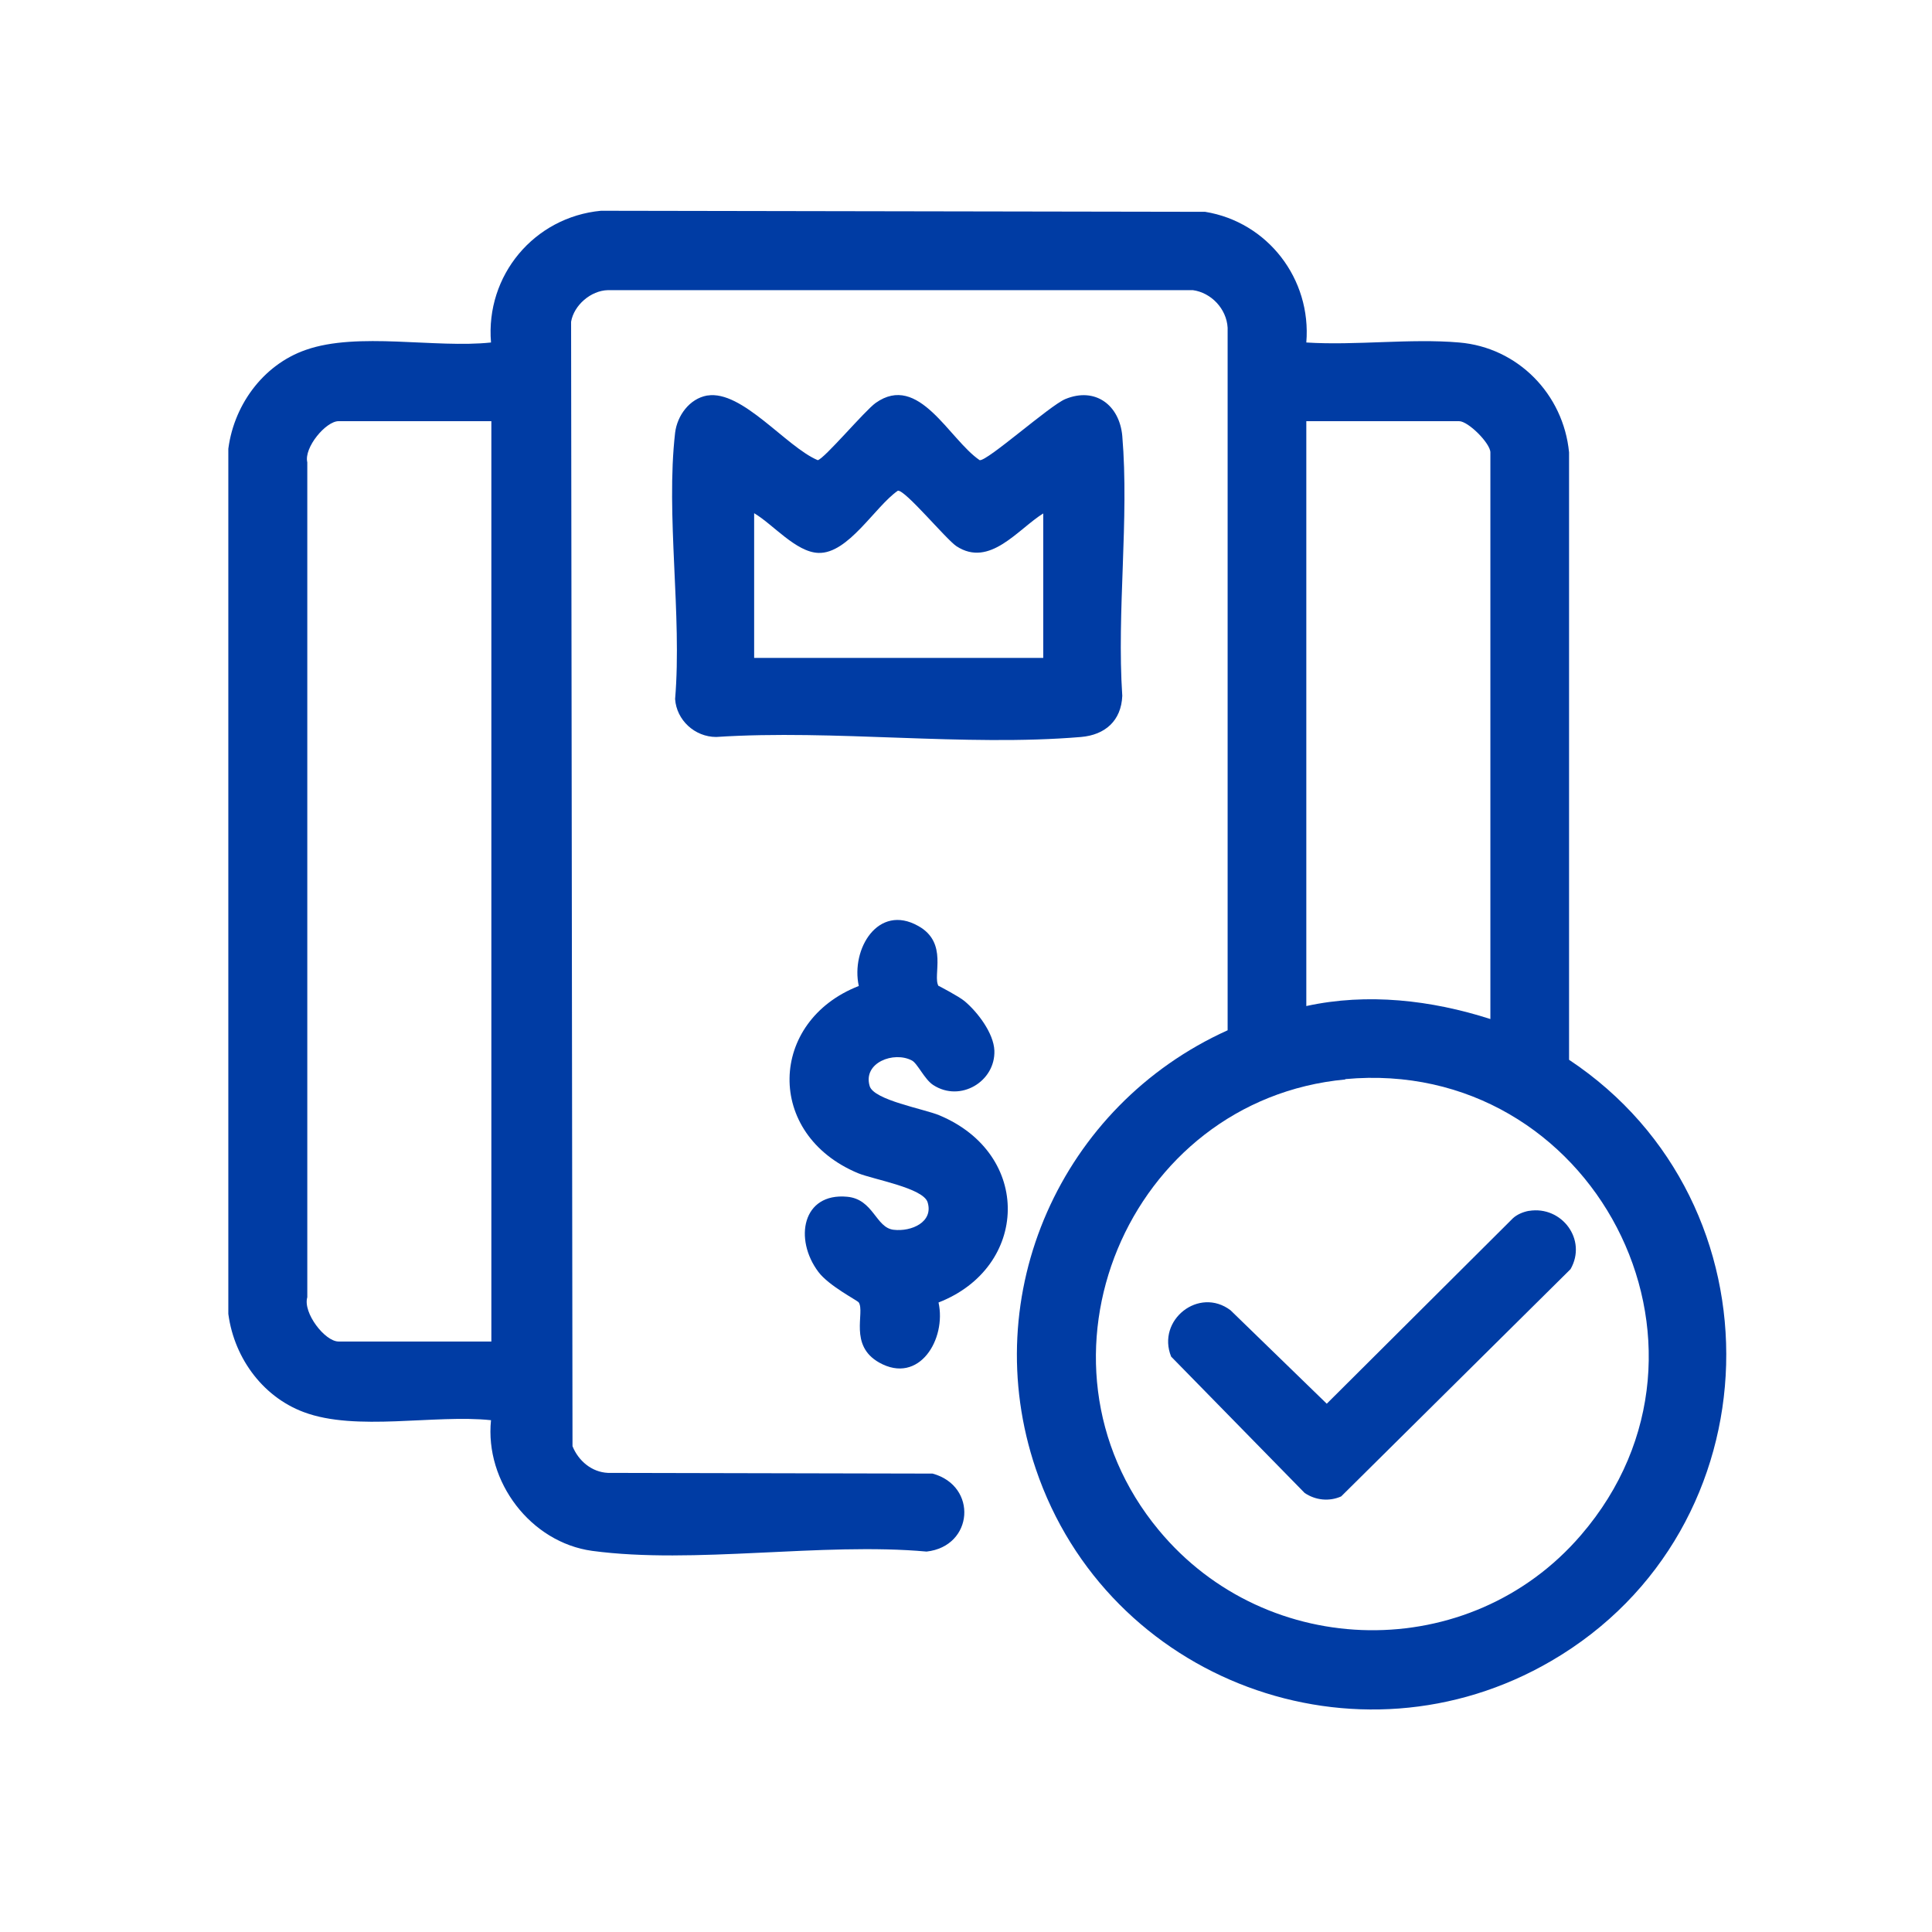 <svg width="55" height="55" viewBox="0 0 55 55" fill="none" xmlns="http://www.w3.org/2000/svg">
<g clip-path="url(#clip0_21245_1410)">
<path d="M37.188 9.75C38.598 9.84 40.158 9.63 41.538 9.75C43.208 9.89 44.508 11.22 44.668 12.88V30.17C50.828 34.26 50.598 43.53 44.168 47.28C38.638 50.51 31.528 47.85 29.488 41.82C27.798 36.84 30.208 31.47 34.948 29.33V9.33C34.918 8.79 34.478 8.33 33.958 8.26H17.308C16.818 8.27 16.338 8.69 16.258 9.16L16.298 41.17C16.468 41.59 16.848 41.91 17.308 41.93L26.548 41.95C27.838 42.3 27.718 44.02 26.378 44.17C23.398 43.9 19.758 44.54 16.858 44.15C15.108 43.91 13.798 42.18 13.978 40.43C12.368 40.26 10.138 40.76 8.648 40.2C7.438 39.75 6.618 38.58 6.488 37.3V12.88C6.618 11.58 7.468 10.39 8.708 9.96C10.188 9.44 12.388 9.92 13.978 9.75C13.818 7.84 15.208 6.18 17.108 6L34.308 6.03C36.088 6.32 37.338 7.94 37.188 9.75ZM13.988 11.99H9.638C9.278 11.99 8.648 12.74 8.748 13.16V36.93C8.618 37.37 9.248 38.19 9.638 38.19H13.988V11.99ZM42.428 29.02V12.88C42.428 12.62 41.798 11.99 41.538 11.99H37.188V28.64C38.928 28.26 40.748 28.47 42.428 29.01V29.02ZM38.298 30.73C32.098 31.31 28.988 38.74 32.988 43.56C36.078 47.29 41.848 47.38 45.008 43.7C49.648 38.31 45.328 30.07 38.298 30.72V30.73Z" fill="#003CA4"/>
<path d="M20.139 11.26C21.129 11.1 22.379 12.72 23.279 13.1C23.459 13.07 24.619 11.69 24.929 11.47C26.159 10.6 27.019 12.51 27.889 13.1C28.099 13.14 29.889 11.54 30.329 11.36C31.179 11.01 31.869 11.53 31.949 12.41C32.149 14.77 31.789 17.41 31.949 19.81C31.919 20.52 31.459 20.92 30.779 20.98C27.459 21.26 23.749 20.76 20.389 20.98C19.779 20.98 19.259 20.5 19.219 19.9C19.419 17.5 18.949 14.67 19.219 12.32C19.279 11.83 19.629 11.35 20.129 11.26H20.139ZM29.709 14.61C28.979 15.06 28.179 16.17 27.229 15.55C26.929 15.35 25.759 13.93 25.559 13.97C24.909 14.42 24.149 15.77 23.299 15.74C22.659 15.72 21.999 14.92 21.469 14.61V18.73H29.699V14.61H29.709Z" fill="#003CA4"/>
<path d="M26.728 28.069C26.728 28.069 27.288 28.359 27.458 28.499C27.828 28.809 28.288 29.409 28.308 29.909C28.338 30.789 27.338 31.389 26.568 30.889C26.318 30.729 26.118 30.269 25.958 30.189C25.448 29.919 24.558 30.249 24.758 30.919C24.878 31.319 26.308 31.569 26.738 31.749C29.398 32.859 29.288 36.079 26.718 37.079C26.948 38.119 26.168 39.429 25.028 38.789C24.158 38.299 24.628 37.369 24.448 37.079C24.408 37.019 23.598 36.609 23.298 36.209C22.598 35.279 22.838 33.949 24.118 34.069C24.868 34.139 24.928 34.949 25.438 35.009C25.948 35.069 26.578 34.789 26.408 34.229C26.288 33.819 24.868 33.579 24.428 33.399C21.768 32.289 21.878 29.069 24.448 28.069C24.218 27.019 24.998 25.719 26.138 26.359C27.008 26.839 26.538 27.779 26.718 28.069H26.728Z" fill="#003CA4"/>
<path d="M43.53 34.471C44.46 34.321 45.19 35.291 44.71 36.13L38.18 42.6C37.84 42.751 37.45 42.711 37.14 42.501L33.34 38.62C32.92 37.581 34.13 36.62 35.03 37.3L37.77 39.961L43.07 34.681C43.19 34.571 43.36 34.501 43.52 34.471H43.53Z" fill="#003CA4"/>
</g>
<defs>
<clipPath id="clip0_21245_1410">
<rect width="42.65" height="42.67" fill="white" transform="translate(6.5 6)"/>
</clipPath>
</defs>
</svg>
